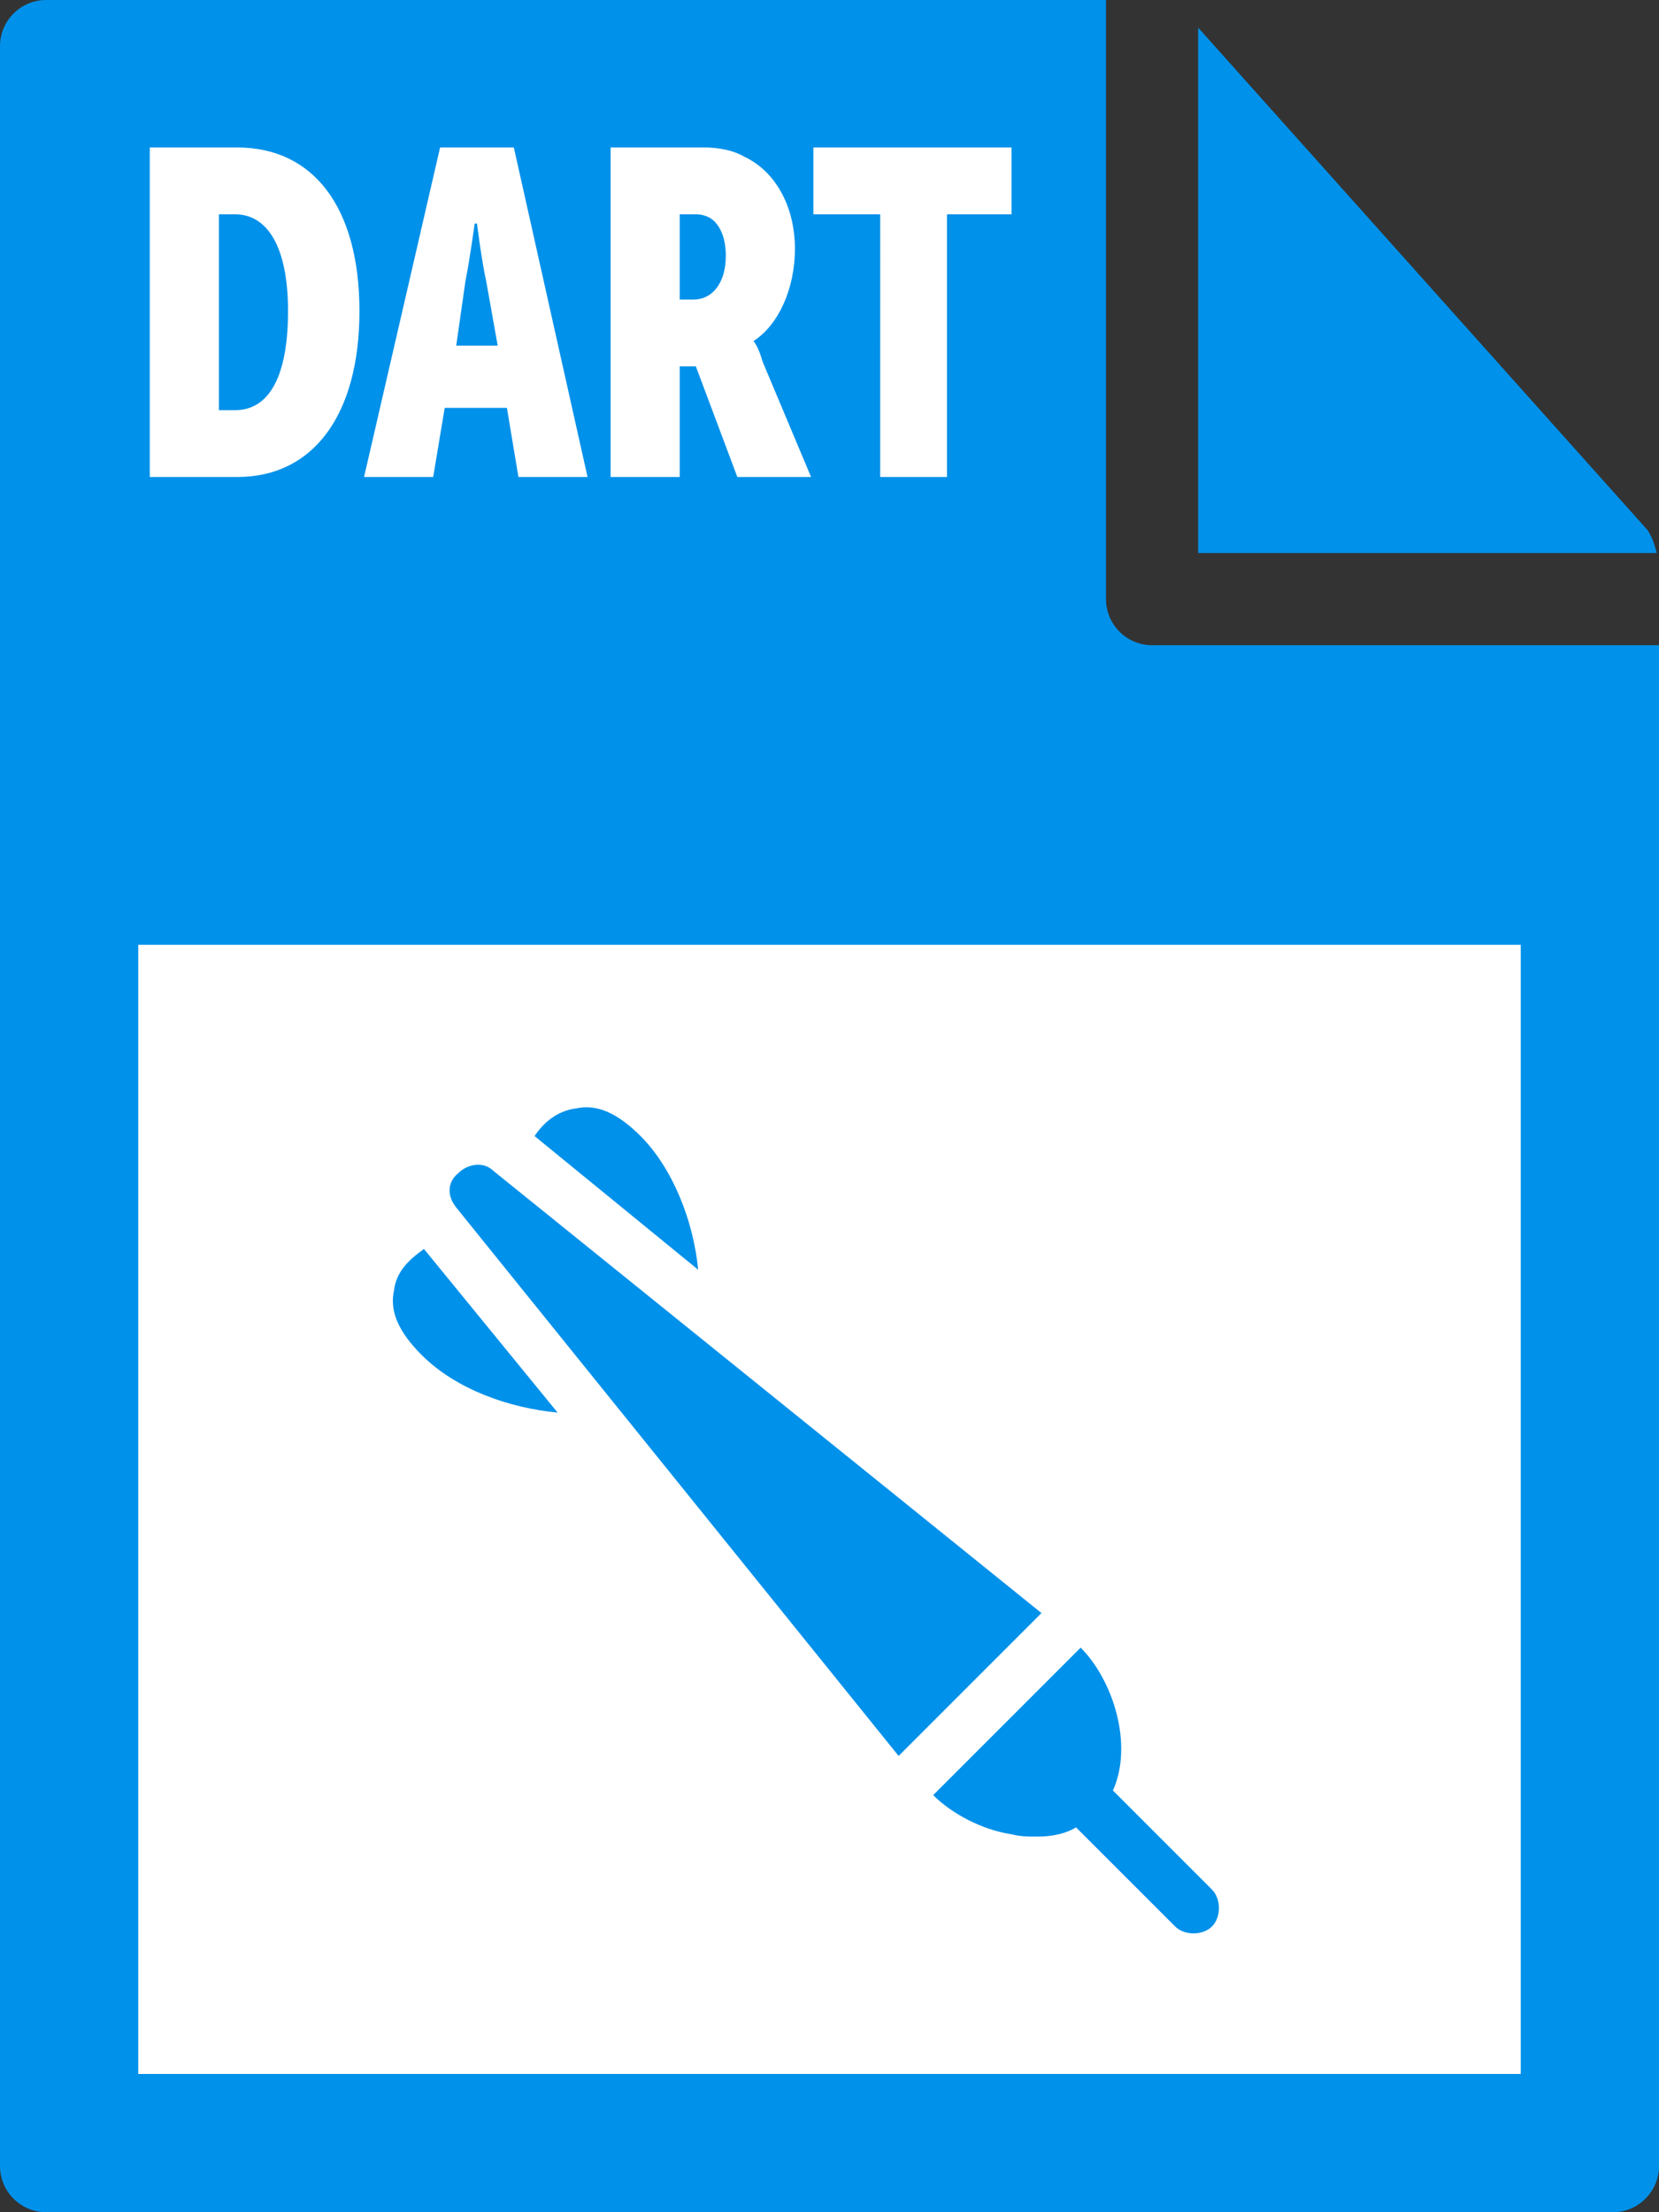 <svg id="Layer_1" xmlns="http://www.w3.org/2000/svg" viewBox="0 0 72 96"><rect x="0" y="0" width="72" height="96" fill="#333333" stroke="none"/><style>.st0{fill:#0091ea}</style><path class="st0" d="M0 2v92c0 1.1.9 2 2 2h68c1.1 0 2-.9 2-2V28H50c-1.1 0-2-.9-2-2V0H2C.9 0 0 .9 0 2z"/><path class="st0" d="M71.9 24c-.1-.4-.2-.7-.4-1L52 1.2V24h19.9z"/><path d="M6 41h60v49H6zm.5-34.6h3.8c3.3 0 5.3 2.6 5.3 7.1s-2 7.2-5.3 7.2H6.5V6.4zm3.7 11.4c1.5 0 2.3-1.5 2.3-4.3s-.9-4.2-2.3-4.2h-.7v8.5h.7zm8.9-11.4h3.2l3.2 14.3h-3l-.5-3h-2.7l-.5 3h-3l3.3-14.3zm2.5 8.6l-.5-2.8c-.2-.9-.4-2.5-.4-2.5h-.1s-.2 1.5-.4 2.5l-.4 2.8h1.8zm4.9-8.6h4.1c.5 0 1.2.1 1.7.4 1.3.6 2.2 2.1 2.2 4 0 1.7-.7 3.3-1.8 4 0 0 .2.2.4.9l2.1 5H32l-1.8-4.8h-.7v4.8h-3V6.4zm3.6 6.6c.8 0 1.4-.7 1.4-1.9 0-.7-.2-1.2-.5-1.5-.2-.2-.5-.3-.8-.3h-.7V13h.6zm8-3.7h-2.8V6.4h8.6v2.9h-2.8v11.4h-2.9V9.3z" fill="#fff"/><path class="st0" d="M23.2 49.3l7.1 5.8c-.2-2.1-1.1-4.4-2.5-5.8-1-1-1.9-1.4-2.8-1.2-.8.1-1.4.6-1.8 1.2zm-4.9 9.5c1.5 1.5 3.8 2.3 5.9 2.5l-5.8-7.1c-.7.5-1.2 1-1.3 1.8-.2.9.2 1.8 1.2 2.8zm28.6 12.7l-6.4 6.4c.8.8 2.1 1.5 3.4 1.7.4.1.7.1 1.1.1.6 0 1.2-.1 1.7-.4l4.3 4.3c.2.2.5.3.8.3.3 0 .6-.1.8-.3.4-.4.4-1.2 0-1.6l-4.3-4.3c.9-2 0-4.8-1.4-6.2zM19.8 52.4L39 76.2l6.2-6.2-23.8-19.2c-.4-.4-1.1-.3-1.5.1-.5.4-.5 1-.1 1.5z"/></svg>